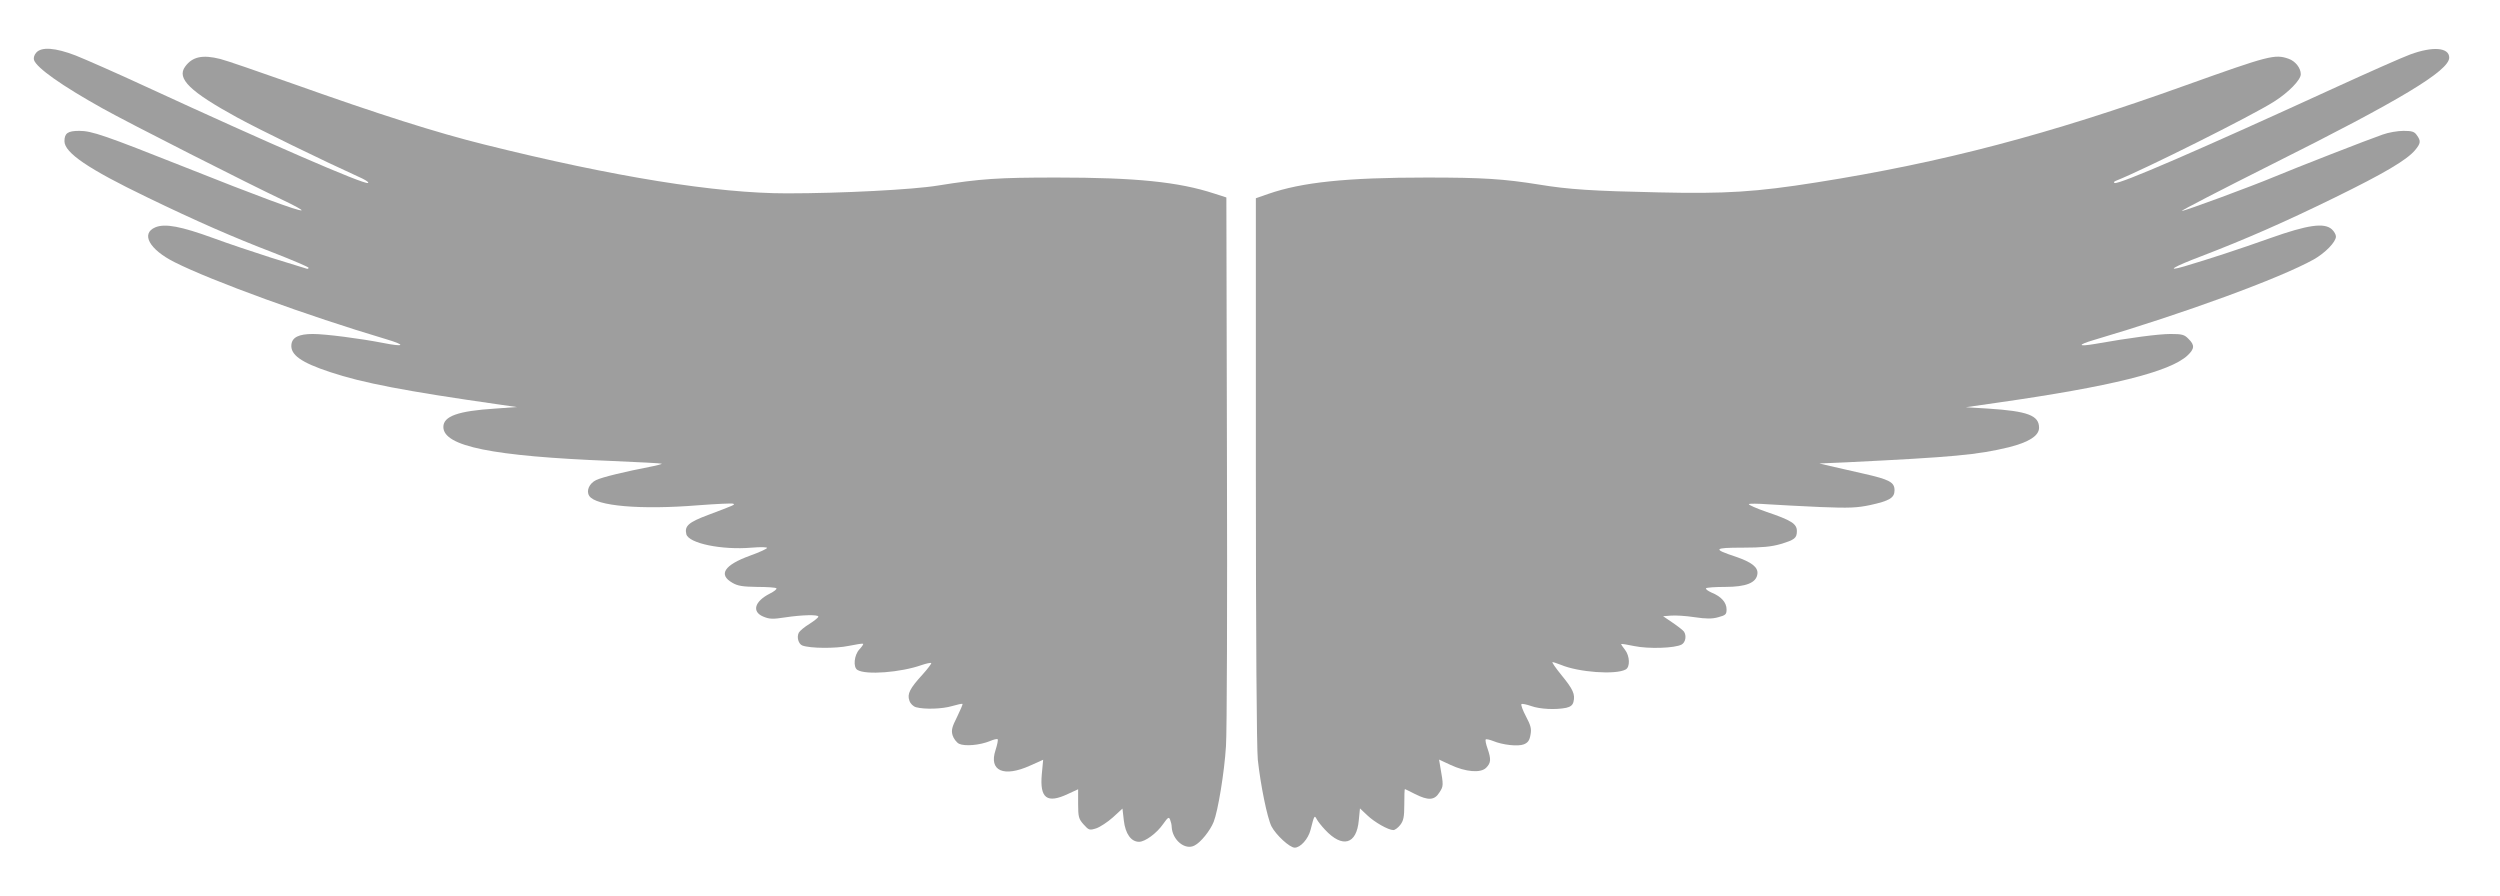 <?xml version="1.0" standalone="no"?>
<!DOCTYPE svg PUBLIC "-//W3C//DTD SVG 20010904//EN"
 "http://www.w3.org/TR/2001/REC-SVG-20010904/DTD/svg10.dtd">
<svg version="1.0" xmlns="http://www.w3.org/2000/svg"
 width="1280pt" height="459pt" viewBox="0 0 1280 459"
 preserveAspectRatio="xMidYMid meet">
<g transform="translate(0,459) scale(0.1,-0.1)"
fill="#9e9e9e" stroke="none">
<path d="M186 4321 c-11 -12 -15 -27 -12 -38 13 -40 141 -131 351 -248 130
-73 755 -390 925 -470 57 -27 99 -50 94 -52 -15 -5 -228 74 -597 221 -411 163
-477 186 -541 186 -59 0 -76 -12 -76 -53 0 -59 122 -142 423 -287 252 -122
441 -205 650 -285 97 -38 177 -72 177 -76 0 -5 -6 -7 -12 -4 -7 2 -87 27 -178
55 -91 29 -225 74 -298 101 -165 60 -247 76 -297 55 -75 -32 -31 -113 98 -178
190 -96 688 -277 1082 -394 105 -31 98 -42 -13 -20 -118 23 -296 46 -360 46
-72 0 -106 -17 -110 -54 -6 -52 49 -92 198 -141 163 -55 388 -98 865 -166 l90
-13 -110 -8 c-190 -12 -265 -39 -265 -94 0 -99 250 -150 859 -174 140 -6 256
-12 259 -14 2 -2 -23 -9 -55 -15 -134 -26 -250 -54 -281 -69 -35 -17 -52 -55
-35 -81 33 -52 263 -72 558 -48 94 7 174 11 179 8 11 -5 8 -6 -127 -57 -102
-38 -123 -57 -113 -99 12 -47 182 -82 334 -69 49 4 82 3 79 -2 -3 -5 -42 -23
-87 -39 -132 -48 -164 -97 -90 -139 27 -16 53 -20 126 -21 51 0 96 -3 99 -7 4
-4 -11 -16 -33 -27 -79 -40 -94 -93 -34 -118 31 -13 48 -14 112 -4 86 13 170
15 170 4 0 -5 -20 -21 -45 -37 -25 -15 -50 -36 -55 -45 -12 -23 -2 -58 18 -66
40 -15 170 -16 237 -2 39 8 72 13 74 11 3 -2 -6 -15 -19 -29 -27 -29 -33 -91
-10 -105 43 -27 222 -13 329 25 24 8 46 13 49 10 2 -2 -17 -28 -44 -58 -66
-72 -80 -100 -68 -134 5 -16 20 -30 34 -34 44 -12 135 -9 185 6 27 8 51 13 53
11 2 -2 -11 -32 -28 -67 -26 -51 -30 -68 -23 -93 5 -17 20 -37 33 -44 29 -14
106 -8 159 14 19 8 36 12 39 9 3 -3 -2 -28 -11 -56 -35 -106 42 -140 177 -79
l67 30 -7 -74 c-11 -123 26 -152 134 -101 l52 24 0 -74 c0 -68 3 -78 28 -106
27 -30 30 -31 65 -20 20 7 58 32 85 56 l49 45 7 -61 c8 -68 37 -109 78 -109
31 0 91 44 124 92 24 34 29 37 35 21 4 -10 8 -26 8 -36 3 -68 69 -122 117 -96
32 16 80 76 98 121 22 55 55 255 63 388 5 69 7 729 5 1467 l-3 1342 -62 20
c-183 60 -402 82 -807 82 -300 0 -389 -6 -608 -41 -126 -21 -496 -40 -773 -40
-360 0 -884 84 -1549 250 -246 61 -544 156 -971 308 -184 65 -355 124 -381
130 -91 23 -143 12 -180 -39 -45 -61 24 -128 269 -262 112 -61 425 -214 638
-311 22 -11 35 -20 29 -23 -22 -8 -514 206 -1134 492 -151 70 -315 142 -363
161 -104 40 -174 45 -201 15z"/>
<path d="M12340 4311 c-41 -15 -210 -90 -374 -165 -711 -326 -1116 -501 -1139
-493 -7 3 -3 8 8 12 139 55 692 331 807 404 76 48 138 112 138 141 0 32 -28
67 -62 79 -71 25 -100 17 -528 -136 -701 -252 -1244 -395 -1890 -497 -308 -49
-465 -59 -809 -51 -335 7 -460 15 -611 40 -181 29 -286 36 -575 36 -413 0
-639 -24 -812 -84 l-63 -22 0 -1390 c0 -841 4 -1428 10 -1485 14 -129 48 -297
70 -341 23 -44 93 -109 119 -109 29 0 69 44 81 91 19 75 20 77 32 54 6 -11 25
-35 42 -53 89 -96 162 -76 173 48 l6 61 36 -34 c37 -36 109 -77 135 -77 8 0
24 12 35 26 17 22 21 41 21 105 0 44 1 79 3 79 1 0 24 -11 51 -25 69 -35 101
-33 126 8 21 32 21 36 4 132 l-6 36 58 -27 c79 -37 155 -43 183 -15 25 25 26
44 7 99 -8 22 -12 43 -9 46 3 3 20 -1 38 -8 48 -20 127 -29 157 -17 20 8 29
19 34 48 6 31 2 48 -23 95 -17 32 -27 60 -23 63 4 3 27 -2 50 -10 44 -16 125
-20 179 -9 22 5 33 14 37 30 10 39 -2 65 -61 137 -30 37 -51 67 -46 67 5 0 24
-7 43 -14 90 -38 279 -52 331 -24 24 12 22 69 -3 101 -11 14 -20 27 -20 29 0
3 30 -2 68 -10 72 -15 207 -11 242 8 20 11 26 45 12 66 -4 6 -29 26 -57 45
l-50 34 40 3 c22 2 76 -1 121 -8 60 -9 91 -9 122 0 37 10 42 14 42 40 0 35
-27 66 -77 86 -19 9 -32 18 -28 22 3 4 48 7 98 7 107 0 160 21 165 67 4 34
-30 60 -112 88 -118 39 -113 46 36 46 99 0 148 5 193 18 74 22 85 31 85 67 0
37 -28 55 -155 98 -52 18 -93 36 -91 40 2 3 46 3 98 -1 51 -3 172 -10 268 -14
149 -6 188 -4 255 10 100 22 125 37 125 76 0 41 -26 55 -159 85 -64 15 -141
32 -171 39 l-55 13 140 6 c550 27 668 38 830 77 103 26 155 59 155 100 0 63
-58 85 -261 98 l-114 7 160 23 c582 83 885 158 975 242 36 34 38 53 5 85 -21
22 -33 25 -92 25 -60 0 -206 -19 -387 -51 -88 -15 -91 -5 -6 20 464 137 953
316 1127 413 58 33 113 89 113 117 0 10 -9 26 -21 37 -39 35 -123 23 -315 -45
-157 -56 -316 -108 -441 -145 -100 -29 -53 -1 90 53 221 85 421 172 682 300
249 122 367 191 410 242 29 35 31 47 9 77 -12 18 -25 22 -68 22 -29 0 -77 -8
-107 -19 -73 -25 -454 -174 -554 -216 -117 -49 -458 -175 -474 -175 -8 0 199
107 460 238 658 329 909 480 909 547 0 52 -84 59 -200 16z"/>
</g>
</svg>
